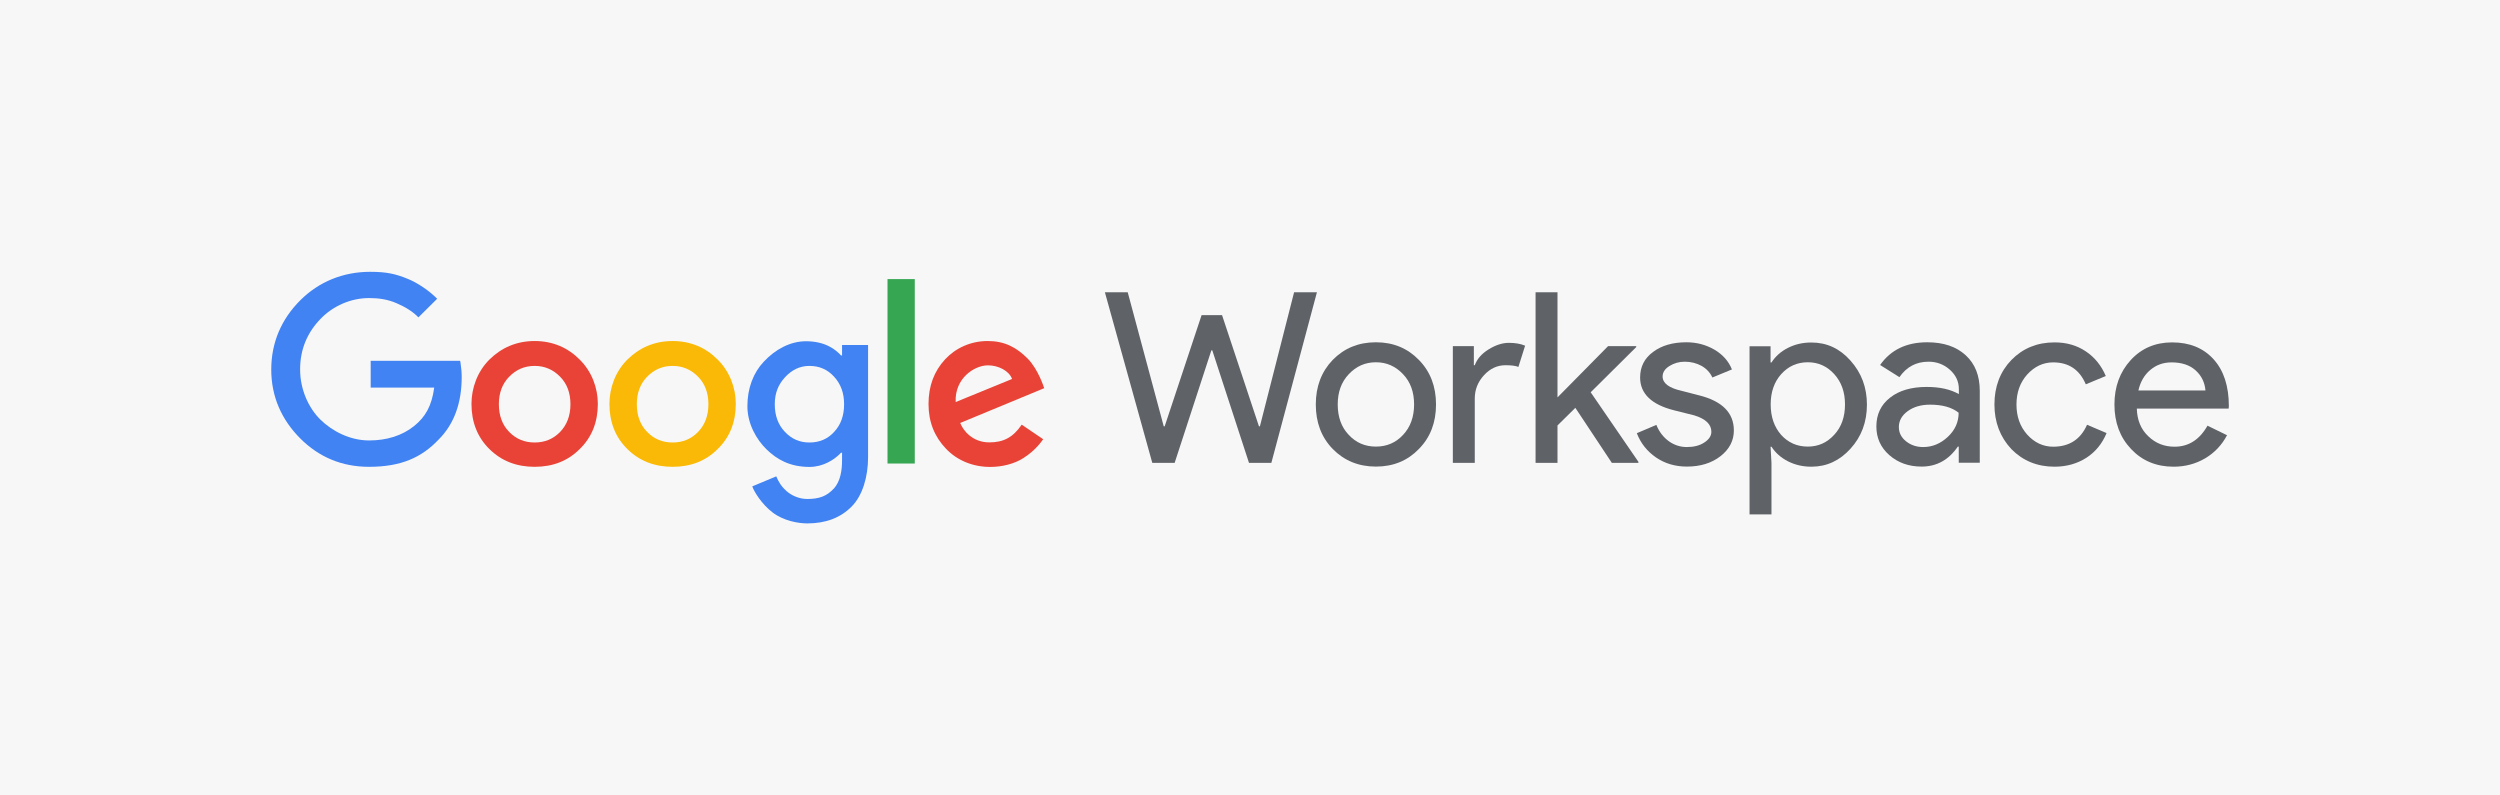 <?xml version="1.0" encoding="utf-8"?>
<!-- Generator: Adobe Illustrator 27.9.0, SVG Export Plug-In . SVG Version: 6.00 Build 0)  -->
<svg version="1.1" xmlns="http://www.w3.org/2000/svg" xmlns:xlink="http://www.w3.org/1999/xlink" x="0px" y="0px"
	 viewBox="0 0 220 70" enable-background="new 0 0 220 70" xml:space="preserve">
<g id="back">
	<rect x="-33" y="-764.19" fill="#FFFFFF" width="1206" height="1911.06"/>
</g>
<g id="box">
	
		<rect x="75" y="-75.01" transform="matrix(-1.836970e-16 1 -1 -1.836970e-16 144.988 -75.012)" fill="#F7F7F7" width="70" height="220"/>
</g>
<g id="logo">
	<g>
		<g>
			<path fill="#5F6368" d="M113.88,25.72h2.01l-4.01,15.01h-1.97l-3.23-9.9h-0.08l-3.23,9.9h-1.97l-4.17-15.01h2.01l3.17,11.8h0.08
				l3.25-9.79h1.8l3.25,9.79h0.08L113.88,25.72z"/>
			<path fill="#5F6368" d="M115.79,35.59c0-1.58,0.5-2.89,1.49-3.92c1.01-1.03,2.27-1.55,3.8-1.55c1.52,0,2.78,0.52,3.78,1.55
				c1.01,1.03,1.51,2.34,1.51,3.92c0,1.59-0.5,2.9-1.51,3.92c-0.99,1.03-2.25,1.55-3.78,1.55c-1.52,0-2.79-0.52-3.8-1.55
				C116.28,38.48,115.79,37.17,115.79,35.59z M117.72,35.59c0,1.1,0.32,2,0.97,2.68c0.64,0.69,1.44,1.03,2.39,1.03
				c0.95,0,1.75-0.34,2.39-1.03c0.64-0.68,0.97-1.58,0.97-2.68c0-1.09-0.32-1.98-0.97-2.66c-0.66-0.7-1.45-1.05-2.39-1.05
				c-0.94,0-1.73,0.35-2.39,1.05C118.04,33.62,117.72,34.5,117.72,35.59z"/>
			<path fill="#5F6368" d="M129.78,40.73h-1.93V30.46h1.85v1.68h0.08c0.2-0.55,0.6-1.01,1.21-1.39c0.61-0.38,1.21-0.58,1.79-0.58
				c0.56,0,1.03,0.08,1.43,0.25l-0.59,1.87c-0.24-0.1-0.62-0.15-1.13-0.15c-0.73,0-1.36,0.29-1.9,0.88
				c-0.54,0.59-0.81,1.27-0.81,2.05V40.73z"/>
			<path fill="#5F6368" d="M144.17,40.73h-2.33l-3.21-4.84l-1.57,1.55v3.29h-1.93V25.72h1.93v9.25l4.45-4.51h2.48v0.08l-4.01,3.98
				l4.2,6.12V40.73z"/>
			<path fill="#5F6368" d="M152.58,37.88c0,0.89-0.39,1.65-1.17,2.26c-0.78,0.61-1.77,0.92-2.96,0.92c-1.04,0-1.94-0.27-2.73-0.81
				c-0.78-0.54-1.34-1.25-1.68-2.13l1.72-0.73c0.25,0.62,0.62,1.09,1.1,1.44c0.48,0.34,1.01,0.51,1.58,0.51
				c0.62,0,1.13-0.13,1.54-0.4c0.41-0.27,0.62-0.58,0.62-0.94c0-0.66-0.5-1.14-1.51-1.45l-1.76-0.44c-2-0.5-3-1.47-3-2.89
				c0-0.94,0.38-1.69,1.14-2.25c0.76-0.57,1.74-0.85,2.93-0.85c0.91,0,1.73,0.22,2.47,0.65c0.73,0.43,1.25,1.01,1.54,1.74
				l-1.72,0.71c-0.2-0.43-0.51-0.77-0.95-1.02c-0.44-0.24-0.93-0.37-1.48-0.37c-0.5,0-0.95,0.13-1.35,0.38
				c-0.4,0.25-0.6,0.56-0.6,0.92c0,0.59,0.55,1.01,1.66,1.26l1.55,0.4C151.56,35.3,152.58,36.33,152.58,37.88z"/>
			<path fill="#5F6368" d="M159.4,41.07c-0.76,0-1.44-0.16-2.07-0.48c-0.62-0.32-1.1-0.75-1.44-1.28h-0.08l0.08,1.43v4.53h-1.93
				v-14.8h1.85v1.43h0.08c0.34-0.53,0.81-0.96,1.44-1.28c0.62-0.32,1.31-0.48,2.07-0.48c1.36,0,2.5,0.53,3.44,1.59
				c0.97,1.08,1.45,2.37,1.45,3.88c0,1.52-0.48,2.82-1.45,3.88C161.9,40.53,160.76,41.07,159.4,41.07z M159.09,39.3
				c0.92,0,1.7-0.35,2.33-1.05c0.63-0.68,0.94-1.57,0.94-2.66c0-1.08-0.31-1.96-0.94-2.66c-0.63-0.7-1.41-1.05-2.33-1.05
				c-0.94,0-1.72,0.35-2.35,1.05c-0.62,0.7-0.92,1.59-0.92,2.66c0,1.09,0.31,1.98,0.92,2.68C157.37,38.96,158.15,39.3,159.09,39.3z"
				/>
			<path fill="#5F6368" d="M169.6,30.12c1.43,0,2.55,0.38,3.38,1.14c0.83,0.76,1.24,1.81,1.24,3.13v6.33h-1.85V39.3h-0.08
				c-0.8,1.17-1.86,1.76-3.19,1.76c-1.13,0-2.08-0.34-2.84-1.01c-0.76-0.67-1.14-1.51-1.14-2.52c0-1.06,0.4-1.91,1.21-2.54
				c0.8-0.63,1.88-0.94,3.22-0.94c1.15,0,2.09,0.21,2.83,0.63v-0.44c0-0.67-0.27-1.24-0.8-1.71c-0.53-0.47-1.15-0.7-1.87-0.7
				c-1.08,0-1.93,0.45-2.56,1.36l-1.7-1.07C166.38,30.79,167.76,30.12,169.6,30.12z M167.1,37.58c0,0.5,0.21,0.92,0.64,1.26
				c0.43,0.34,0.93,0.5,1.5,0.5c0.81,0,1.53-0.3,2.17-0.9c0.64-0.6,0.95-1.31,0.95-2.12c-0.6-0.48-1.44-0.71-2.52-0.71
				c-0.78,0-1.44,0.19-1.96,0.57S167.1,37.03,167.1,37.58z"/>
			<path fill="#5F6368" d="M180.8,41.07c-1.52,0-2.79-0.52-3.8-1.55c-0.99-1.06-1.49-2.37-1.49-3.92c0-1.58,0.5-2.89,1.49-3.92
				c1.01-1.03,2.27-1.55,3.8-1.55c1.05,0,1.96,0.26,2.75,0.79c0.78,0.52,1.37,1.25,1.76,2.17l-1.76,0.73
				c-0.55-1.29-1.5-1.93-2.87-1.93c-0.88,0-1.64,0.36-2.29,1.07c-0.63,0.71-0.94,1.59-0.94,2.64c0,1.05,0.31,1.93,0.94,2.64
				c0.64,0.71,1.41,1.07,2.29,1.07c1.41,0,2.41-0.64,2.98-1.93l1.72,0.73c-0.38,0.92-0.97,1.65-1.77,2.17
				C182.8,40.8,181.86,41.07,180.8,41.07z"/>
			<path fill="#5F6368" d="M191.27,41.07c-1.51,0-2.76-0.52-3.73-1.55c-0.98-1.03-1.47-2.34-1.47-3.92c0-1.57,0.48-2.87,1.43-3.91
				c0.95-1.04,2.17-1.56,3.65-1.56c1.52,0,2.74,0.49,3.64,1.48c0.9,0.99,1.35,2.37,1.35,4.14l-0.02,0.21h-8.08
				c0.03,1.01,0.36,1.82,1.01,2.43c0.64,0.62,1.41,0.92,2.31,0.92c1.23,0,2.2-0.61,2.9-1.85l1.72,0.84
				c-0.46,0.87-1.1,1.54-1.92,2.03C193.23,40.82,192.3,41.07,191.27,41.07z M188.18,34.36h5.9c-0.06-0.71-0.35-1.3-0.87-1.77
				c-0.52-0.47-1.23-0.7-2.11-0.7c-0.73,0-1.35,0.22-1.88,0.67C188.7,33,188.35,33.6,188.18,34.36z"/>
		</g>
		<g>
			<path fill="#4183F2" d="M38.47,26.29c-0.68-0.69-1.71-1.4-2.61-1.76c-1.06-0.43-1.84-0.61-3.29-0.61c-2.37,0-4.51,0.87-6.15,2.51
				c-1.64,1.64-2.55,3.69-2.55,6.09c0,2.4,0.92,4.43,2.56,6.07c1.64,1.64,3.66,2.49,6.04,2.49c2.8,0,4.62-0.8,6.14-2.41
				c1.36-1.36,2.02-3.22,2.02-5.5c0-0.4-0.04-0.85-0.11-1.28l-0.03-0.14h-7.87v2.36h5.59c-0.22,1.62-0.77,2.58-1.78,3.39
				c-1.05,0.84-2.4,1.26-3.95,1.26c-1.7,0-3.26-0.83-4.28-1.83c-1.03-1.01-1.79-2.63-1.79-4.42c0-1.78,0.64-3.25,1.79-4.44
				c1.11-1.16,2.69-1.84,4.28-1.84c0.87,0,1.65,0.12,2.41,0.45c0.76,0.32,1.47,0.76,1.93,1.25L38.47,26.29z"/>
			<g>
				<path fill="#E84336" d="M41.49,35.54c0-1.39,0.52-2.84,1.57-3.89c1.06-1.05,2.39-1.64,3.99-1.64c1.6,0,2.93,0.59,3.97,1.64
					c1.06,1.05,1.59,2.49,1.59,3.89c0,1.61-0.53,2.94-1.59,3.97c-1.04,1.05-2.37,1.57-3.97,1.57c-1.6,0-2.93-0.52-3.99-1.57
					C42.01,38.47,41.49,37.14,41.49,35.54z M43.9,35.57c0,1,0.3,1.82,0.91,2.44c0.6,0.62,1.35,0.93,2.24,0.93
					c0.89,0,1.64-0.31,2.24-0.93c0.6-0.62,0.91-1.43,0.91-2.44c0-0.99-0.3-1.8-0.91-2.42c-0.62-0.63-1.36-0.95-2.24-0.95
					c-0.88,0-1.63,0.32-2.24,0.95C44.2,33.77,43.9,34.58,43.9,35.57z"/>
			</g>
			<g>
				<path fill="#FAB906" d="M53.63,35.54c0-1.39,0.52-2.84,1.57-3.89c1.06-1.05,2.39-1.64,3.99-1.64c1.6,0,2.93,0.59,3.97,1.64
					c1.06,1.05,1.59,2.49,1.59,3.89c0,1.61-0.53,2.94-1.59,3.97c-1.04,1.05-2.37,1.57-3.97,1.57c-1.6,0-2.93-0.52-3.99-1.57
					C54.15,38.47,53.63,37.14,53.63,35.54z M56.04,35.57c0,1,0.3,1.82,0.91,2.44c0.6,0.62,1.35,0.93,2.24,0.93
					c0.89,0,1.64-0.31,2.24-0.93c0.6-0.62,0.91-1.43,0.91-2.44c0-0.99-0.3-1.8-0.91-2.42c-0.62-0.63-1.36-0.95-2.24-0.95
					c-0.88,0-1.63,0.32-2.24,0.95C56.34,33.77,56.04,34.58,56.04,35.57z"/>
			</g>
			<g>
				<path fill="#4183F2" d="M71.04,46.06c-0.8,0-2.1-0.23-3.06-0.97c-0.96-0.74-1.62-1.82-1.78-2.29l2.11-0.88
					c0.2,0.47,0.42,0.86,0.91,1.3c0.44,0.39,1.11,0.69,1.82,0.69c1.08,0,1.72-0.26,2.33-0.91c0.61-0.65,0.73-1.67,0.73-2.5v-0.66
					h-0.09c-0.58,0.63-1.6,1.25-2.77,1.25c-1.74,0-2.89-0.67-3.79-1.55c-0.87-0.85-1.68-2.23-1.68-3.8c0-1.57,0.52-2.94,1.45-3.92
					c1.01-1.08,2.32-1.79,3.71-1.79c1.69,0,2.61,0.73,3.08,1.25h0.09v-0.92h2.29v9.88c0,1.7-0.48,3.37-1.45,4.34
					C73.96,45.57,72.66,46.06,71.04,46.06z M71.23,38.94c0.88,0,1.61-0.31,2.17-0.93c0.59-0.62,0.88-1.44,0.88-2.44
					c0-0.98-0.29-1.78-0.88-2.42c-0.57-0.63-1.29-0.95-2.17-0.95c-0.86,0-1.56,0.36-2.15,1c-0.59,0.64-0.9,1.39-0.9,2.37
					c0,0.99,0.29,1.8,0.88,2.42C69.65,38.63,70.37,38.94,71.23,38.94z"/>
			</g>
			<g>
				<path fill="#36A653" d="M80.5,24.56v16.23h-2.4V24.56H80.5z"/>
			</g>
			<g>
				<path fill="#E84336" d="M87.14,41.09c-1.53,0-2.92-0.57-3.91-1.62c-0.99-1.05-1.52-2.32-1.52-3.92c0-1.58,0.49-2.88,1.46-3.93
					c0.92-0.99,2.25-1.61,3.75-1.61c1.49,0,2.53,0.56,3.51,1.54c0.95,0.96,1.46,2.61,1.46,2.61l-7.39,3.06
					c0.24,0.64,1.06,1.71,2.56,1.71c1.25,0,2.09-0.44,2.85-1.56l1.89,1.28c-0.56,0.81-1.22,1.32-1.71,1.64
					C89.28,40.82,88.19,41.09,87.14,41.09z M84.1,35.38l4.96-2.03c-0.25-0.72-1.21-1.2-2.11-1.2C85.71,32.15,84,33.32,84.1,35.38z"
					/>
			</g>
		</g>
	</g>
</g>
</svg>
